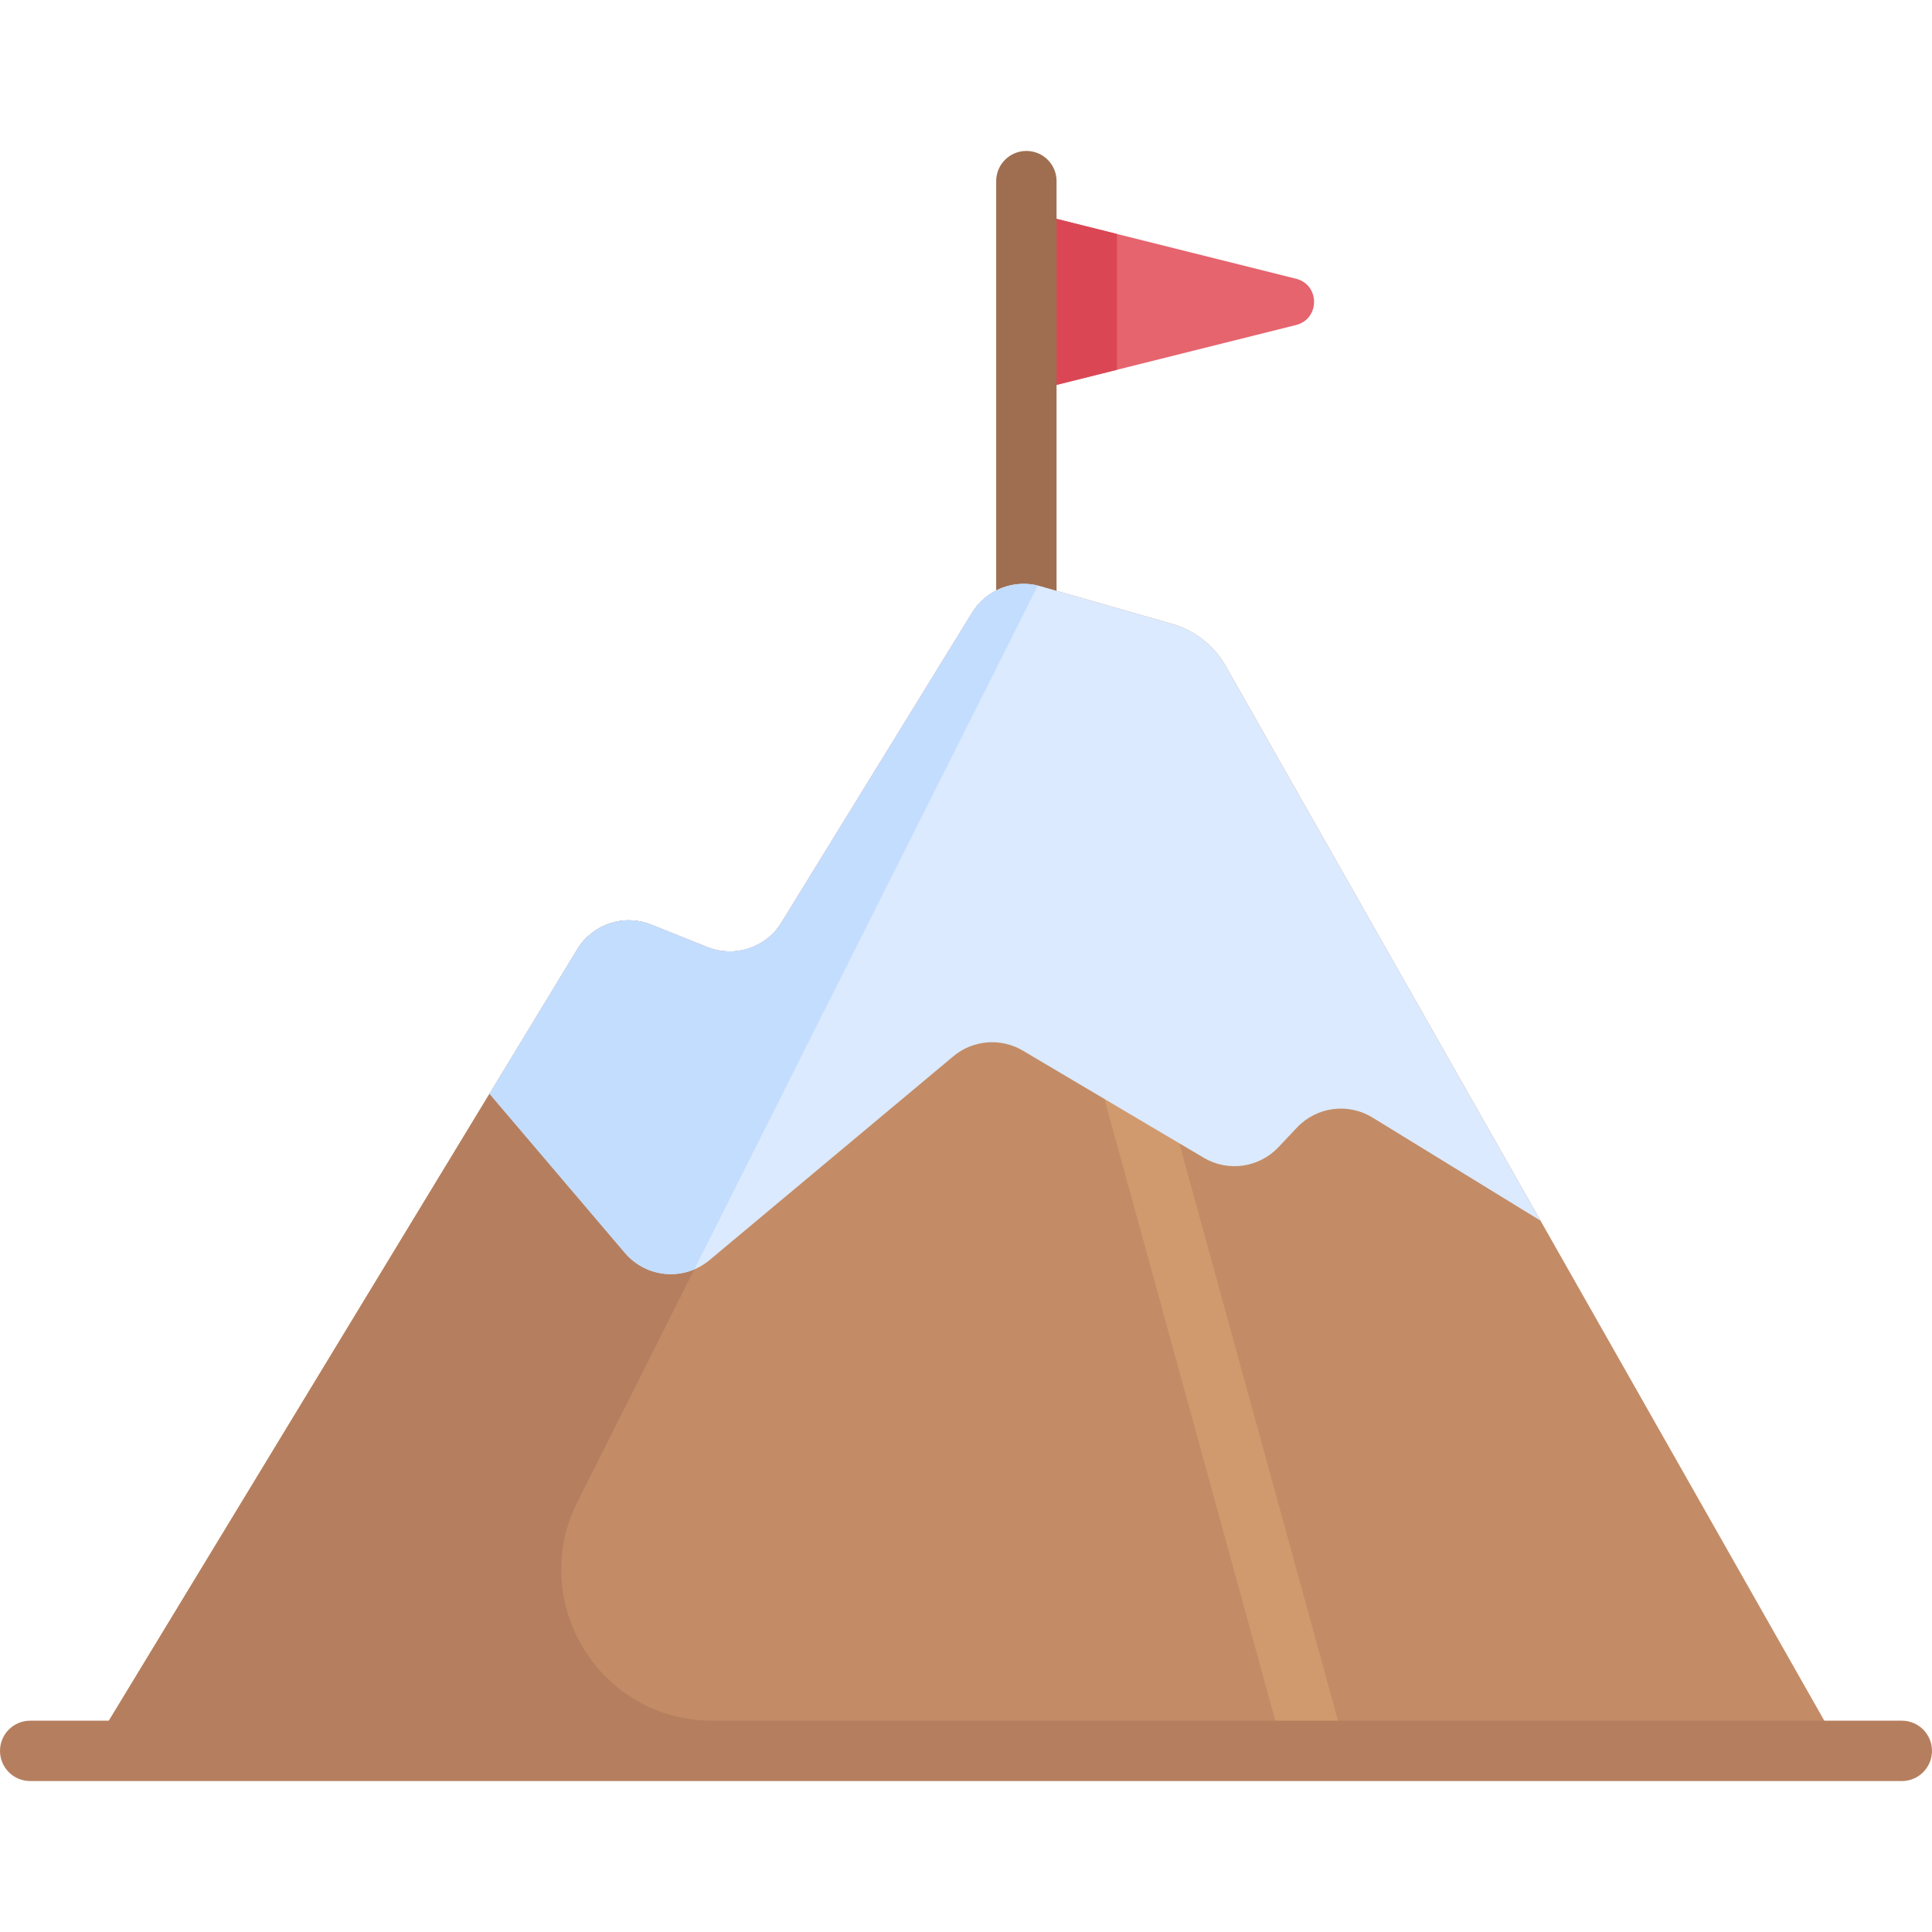 <?xml version="1.0" encoding="iso-8859-1"?>
<!-- Generator: Adobe Illustrator 19.0.0, SVG Export Plug-In . SVG Version: 6.00 Build 0)  -->
<svg xmlns="http://www.w3.org/2000/svg" xmlns:xlink="http://www.w3.org/1999/xlink" version="1.1" id="Capa_1" x="0px" y="0px" viewBox="0 0 512 512" style="enable-background:new 0 0 512 512;" xml:space="preserve" width="512" height="512">
<g>
	<path style="fill:#E5646E;" d="M272,56v48l71.446-17.862c6.39-1.598,6.39-10.679,0-12.277L272,56z"/>
	<polygon style="fill:#DB4655;" points="296,62 272,56 272,104 296,98  "/>
	<path style="fill:#C38C66;" d="M24,464l128.966-212.414c4.059-6.686,12.357-9.457,19.619-6.552l14.907,5.963   c7.228,2.891,15.489,0.16,19.569-6.47l50.582-82.195c3.759-6.109,11.125-8.969,18.022-6.999l34.9,9.972   c6.047,1.728,11.175,5.76,14.279,11.23L488,464"/>
	<path style="fill:#D19A6E;" d="M347.992,470.254c-3.508,0-6.727-2.332-7.703-5.883l-54.727-199.117   c-1.172-4.262,1.328-8.664,5.594-9.836c4.188-1.176,8.656,1.332,9.828,5.594l54.727,199.117c1.172,4.262-1.328,8.664-5.594,9.836   C349.414,470.16,348.695,470.254,347.992,470.254z"/>
	<path style="fill:#9F6E50;" d="M272,177.043c-4.422,0-8-3.582-8-8V48c0-4.418,3.578-8,8-8s8,3.582,8,8v121.043   C280,173.461,276.422,177.043,272,177.043z"/>
	<path style="fill:#B57F5F;" d="M504,456H188.779c-29.768,0-49.106-31.356-35.743-57.956l121.969-242.787   c-6.703-1.613-13.723,1.159-17.363,7.075l-50.582,82.195c-4.08,6.63-12.341,9.362-19.569,6.47l-14.907-5.963   c-7.262-2.905-15.56-0.134-19.619,6.552L28.857,456H8c-4.422,0-8,3.582-8,8s3.578,8,8,8h496c4.422,0,8-3.582,8-8   S508.422,456,504,456z"/>
	<path style="fill:#DBEAFF;" d="M165.705,332.138c5.716,6.586,15.654,7.382,22.345,1.789l64.603-54.004   c5.203-4.349,12.581-4.946,18.415-1.491l47.928,28.385c6.435,3.811,14.65,2.656,19.785-2.781l4.937-5.227   c5.211-5.518,13.581-6.615,20.039-2.628l44.496,27.312l-83.409-146.958c-3.104-5.47-8.232-9.502-14.279-11.23l-34.9-9.972   c-6.897-1.971-14.263,0.89-18.022,6.999l-50.582,82.195c-4.08,6.63-12.34,9.361-19.569,6.47l-14.907-5.963   c-7.262-2.905-15.56-0.134-19.619,6.552l-23.233,38.267L165.705,332.138z"/>
	<path style="fill:#C3DDFF;" d="M275.047,155.165c-6.703-1.613-13.765,1.251-17.405,7.167l-50.582,82.195   c-4.08,6.63-12.34,9.361-19.569,6.47l-14.907-5.963c-7.262-2.905-15.56-0.134-19.619,6.552l-23.233,38.267l35.973,42.286   c4.666,5.376,12.071,6.927,18.301,4.262L275.047,155.165z"/>
</g>















</svg>
